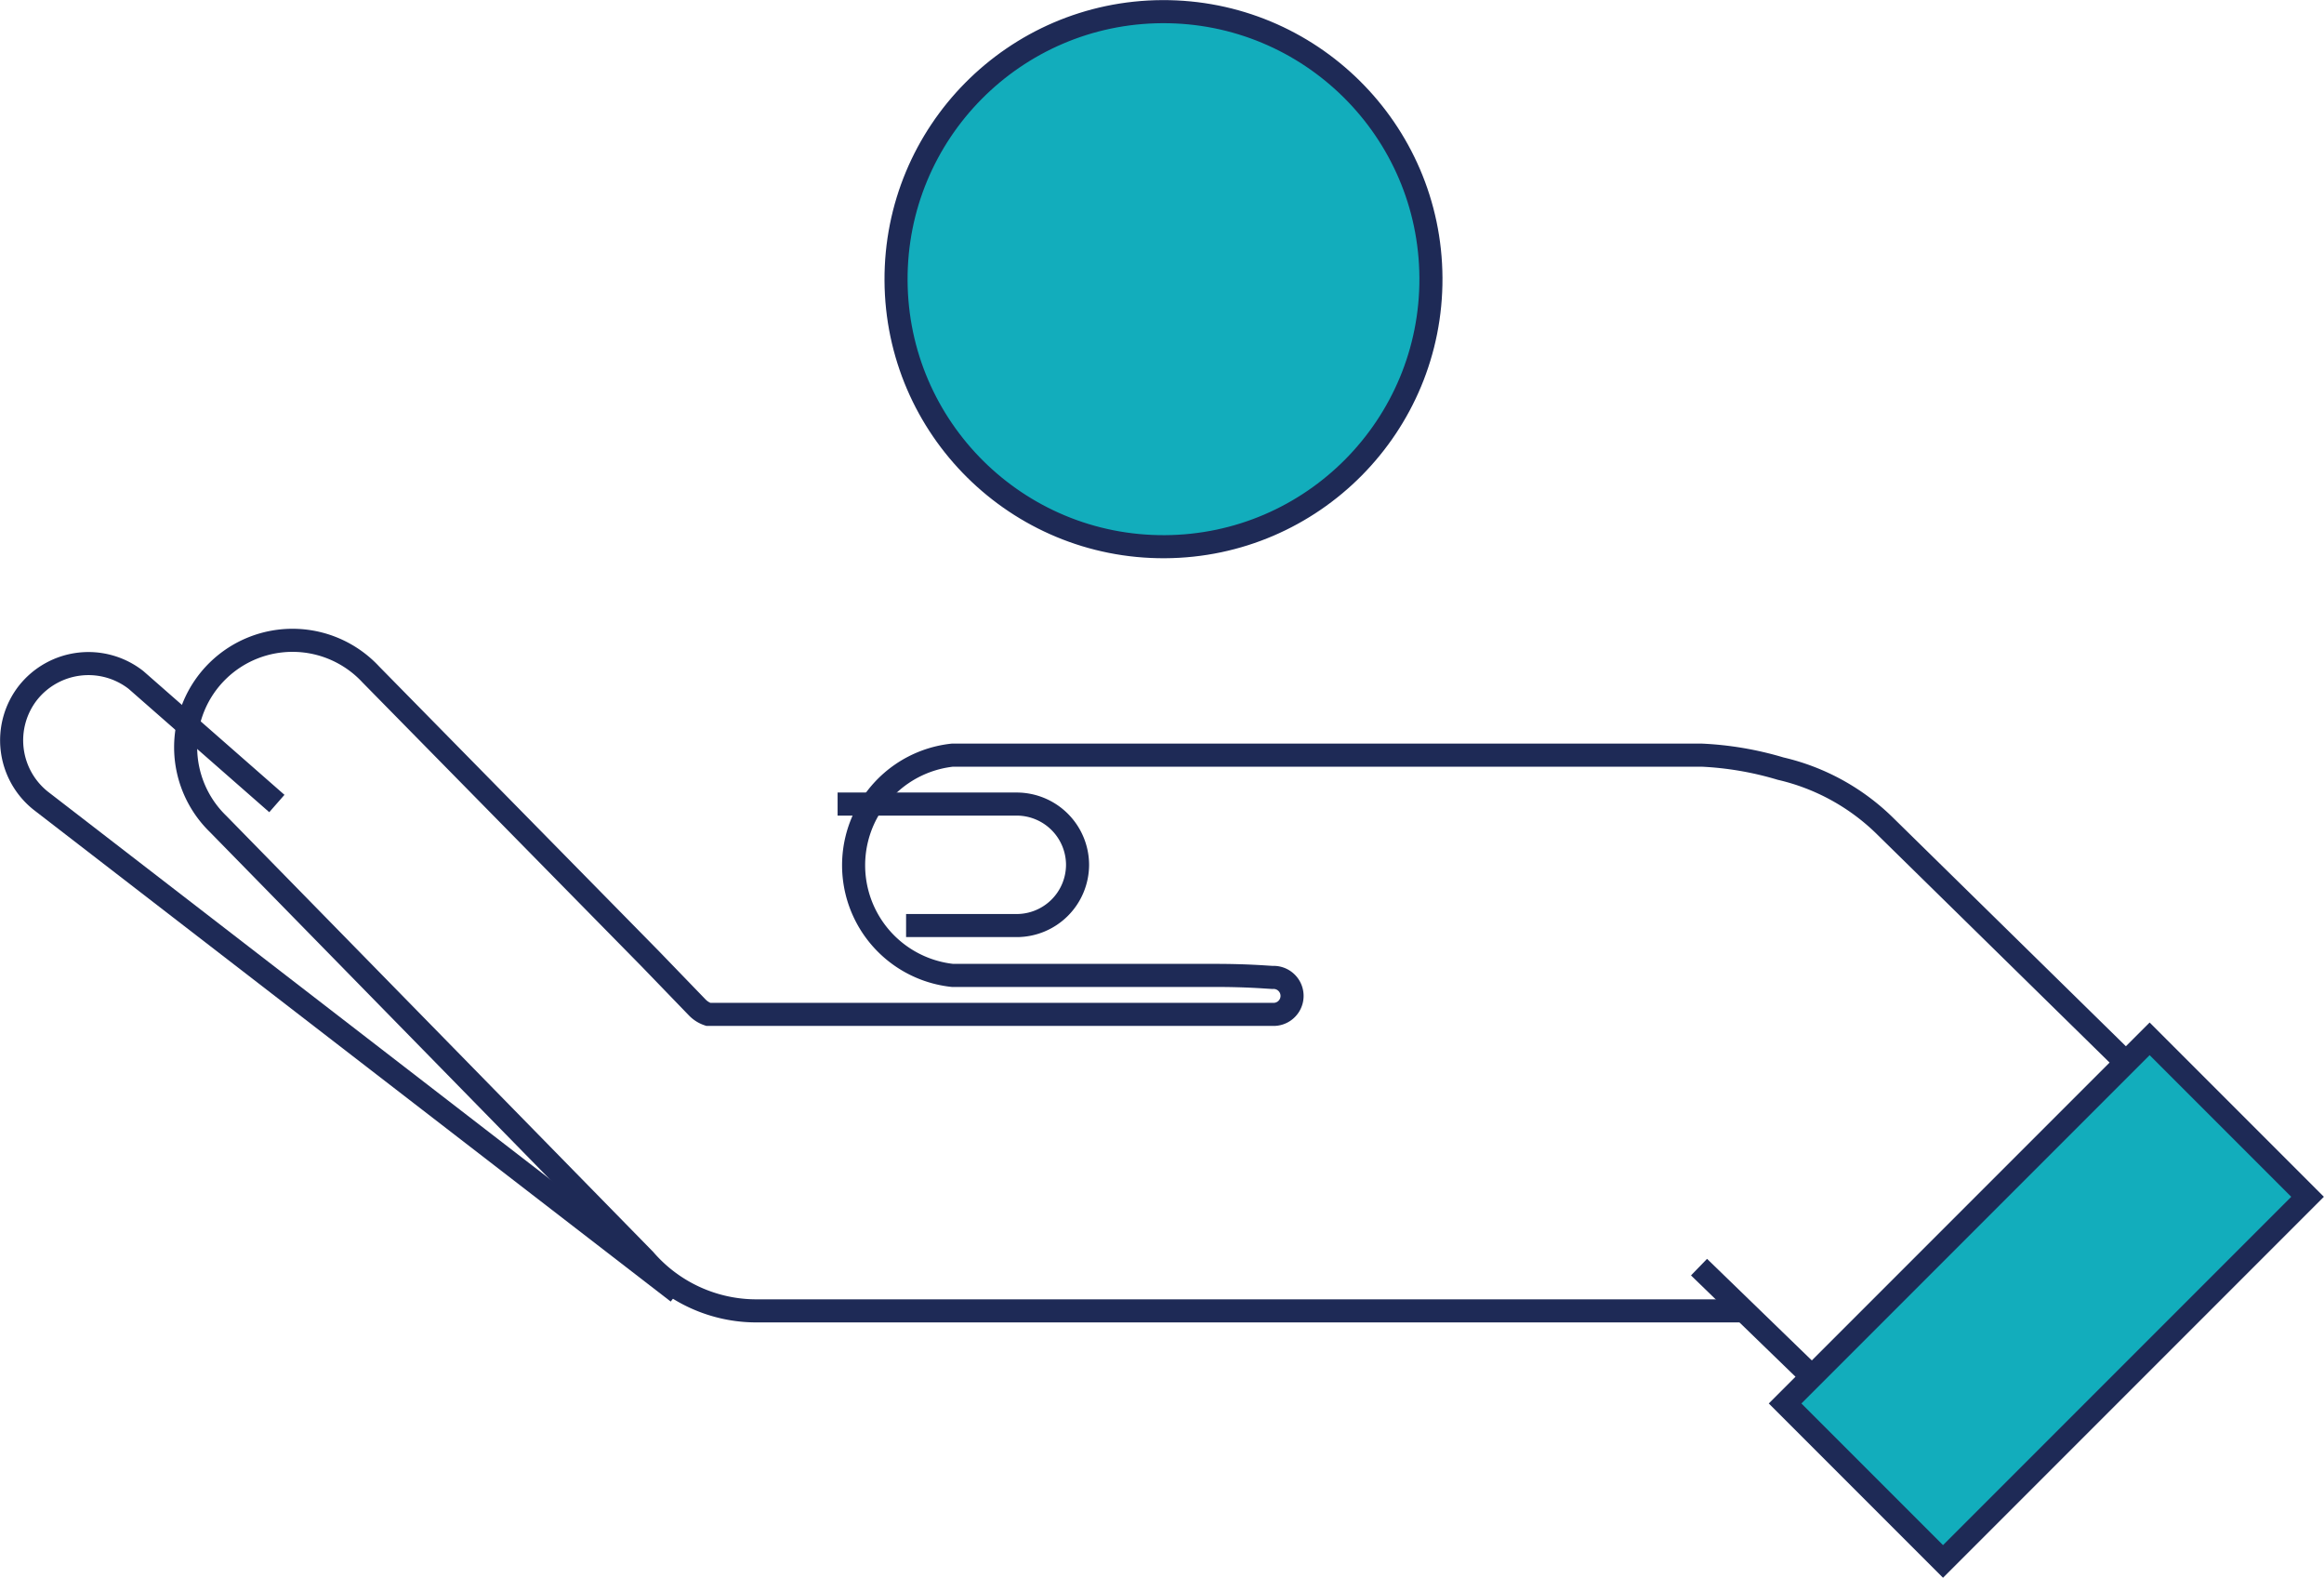 <svg id="Layer_1" data-name="Layer 1" xmlns="http://www.w3.org/2000/svg" viewBox="0 0 125.91 85.45"><defs><style>.cls-1{fill:#12adbc;}.cls-1,.cls-2{stroke:#1e2a56;stroke-miterlimit:10;stroke-width:1.25px;}.cls-2{fill:none;}</style></defs><title>Artboard 143</title><circle class="cls-1" cx="63.04" cy="15.12" r="14.49" transform="translate(-0.08 0.32) rotate(-0.29)"/><line class="cls-2" x1="92.05" y1="68.63" x2="107.07" y2="83.19"/><path class="cls-2" d="M124,66.2,102.18,44.79a11.89,11.89,0,0,0-5.71-3.16v0a17.72,17.72,0,0,0-4.28-.73H51.6a6,6,0,0,0,0,11.93H65.81c1.66,0,2.62.08,3.13.11a1,1,0,1,1,.12,2H38.37a1.48,1.48,0,0,1-.59-.37l-2.55-2.64,0,0L20.09,36.53a5.79,5.79,0,1,0-8.27,8.1l23.11,23.6h0A8,8,0,0,0,41,71H94.58"/><rect class="cls-1" x="104.82" y="56.45" width="12.1" height="27.93" transform="translate(82.26 -57.77) rotate(45)"/><path class="cls-2" d="M45.38,43.55h9.71a3.3,3.3,0,0,1,3.29,3.29h0a3.3,3.3,0,0,1-3.29,3.29h-6"/><path class="cls-2" d="M36.72,70,2.21,43.37a4.18,4.18,0,0,1-.69-5.85h0a4.18,4.18,0,0,1,5.85-.69L15,43.52"/></svg>